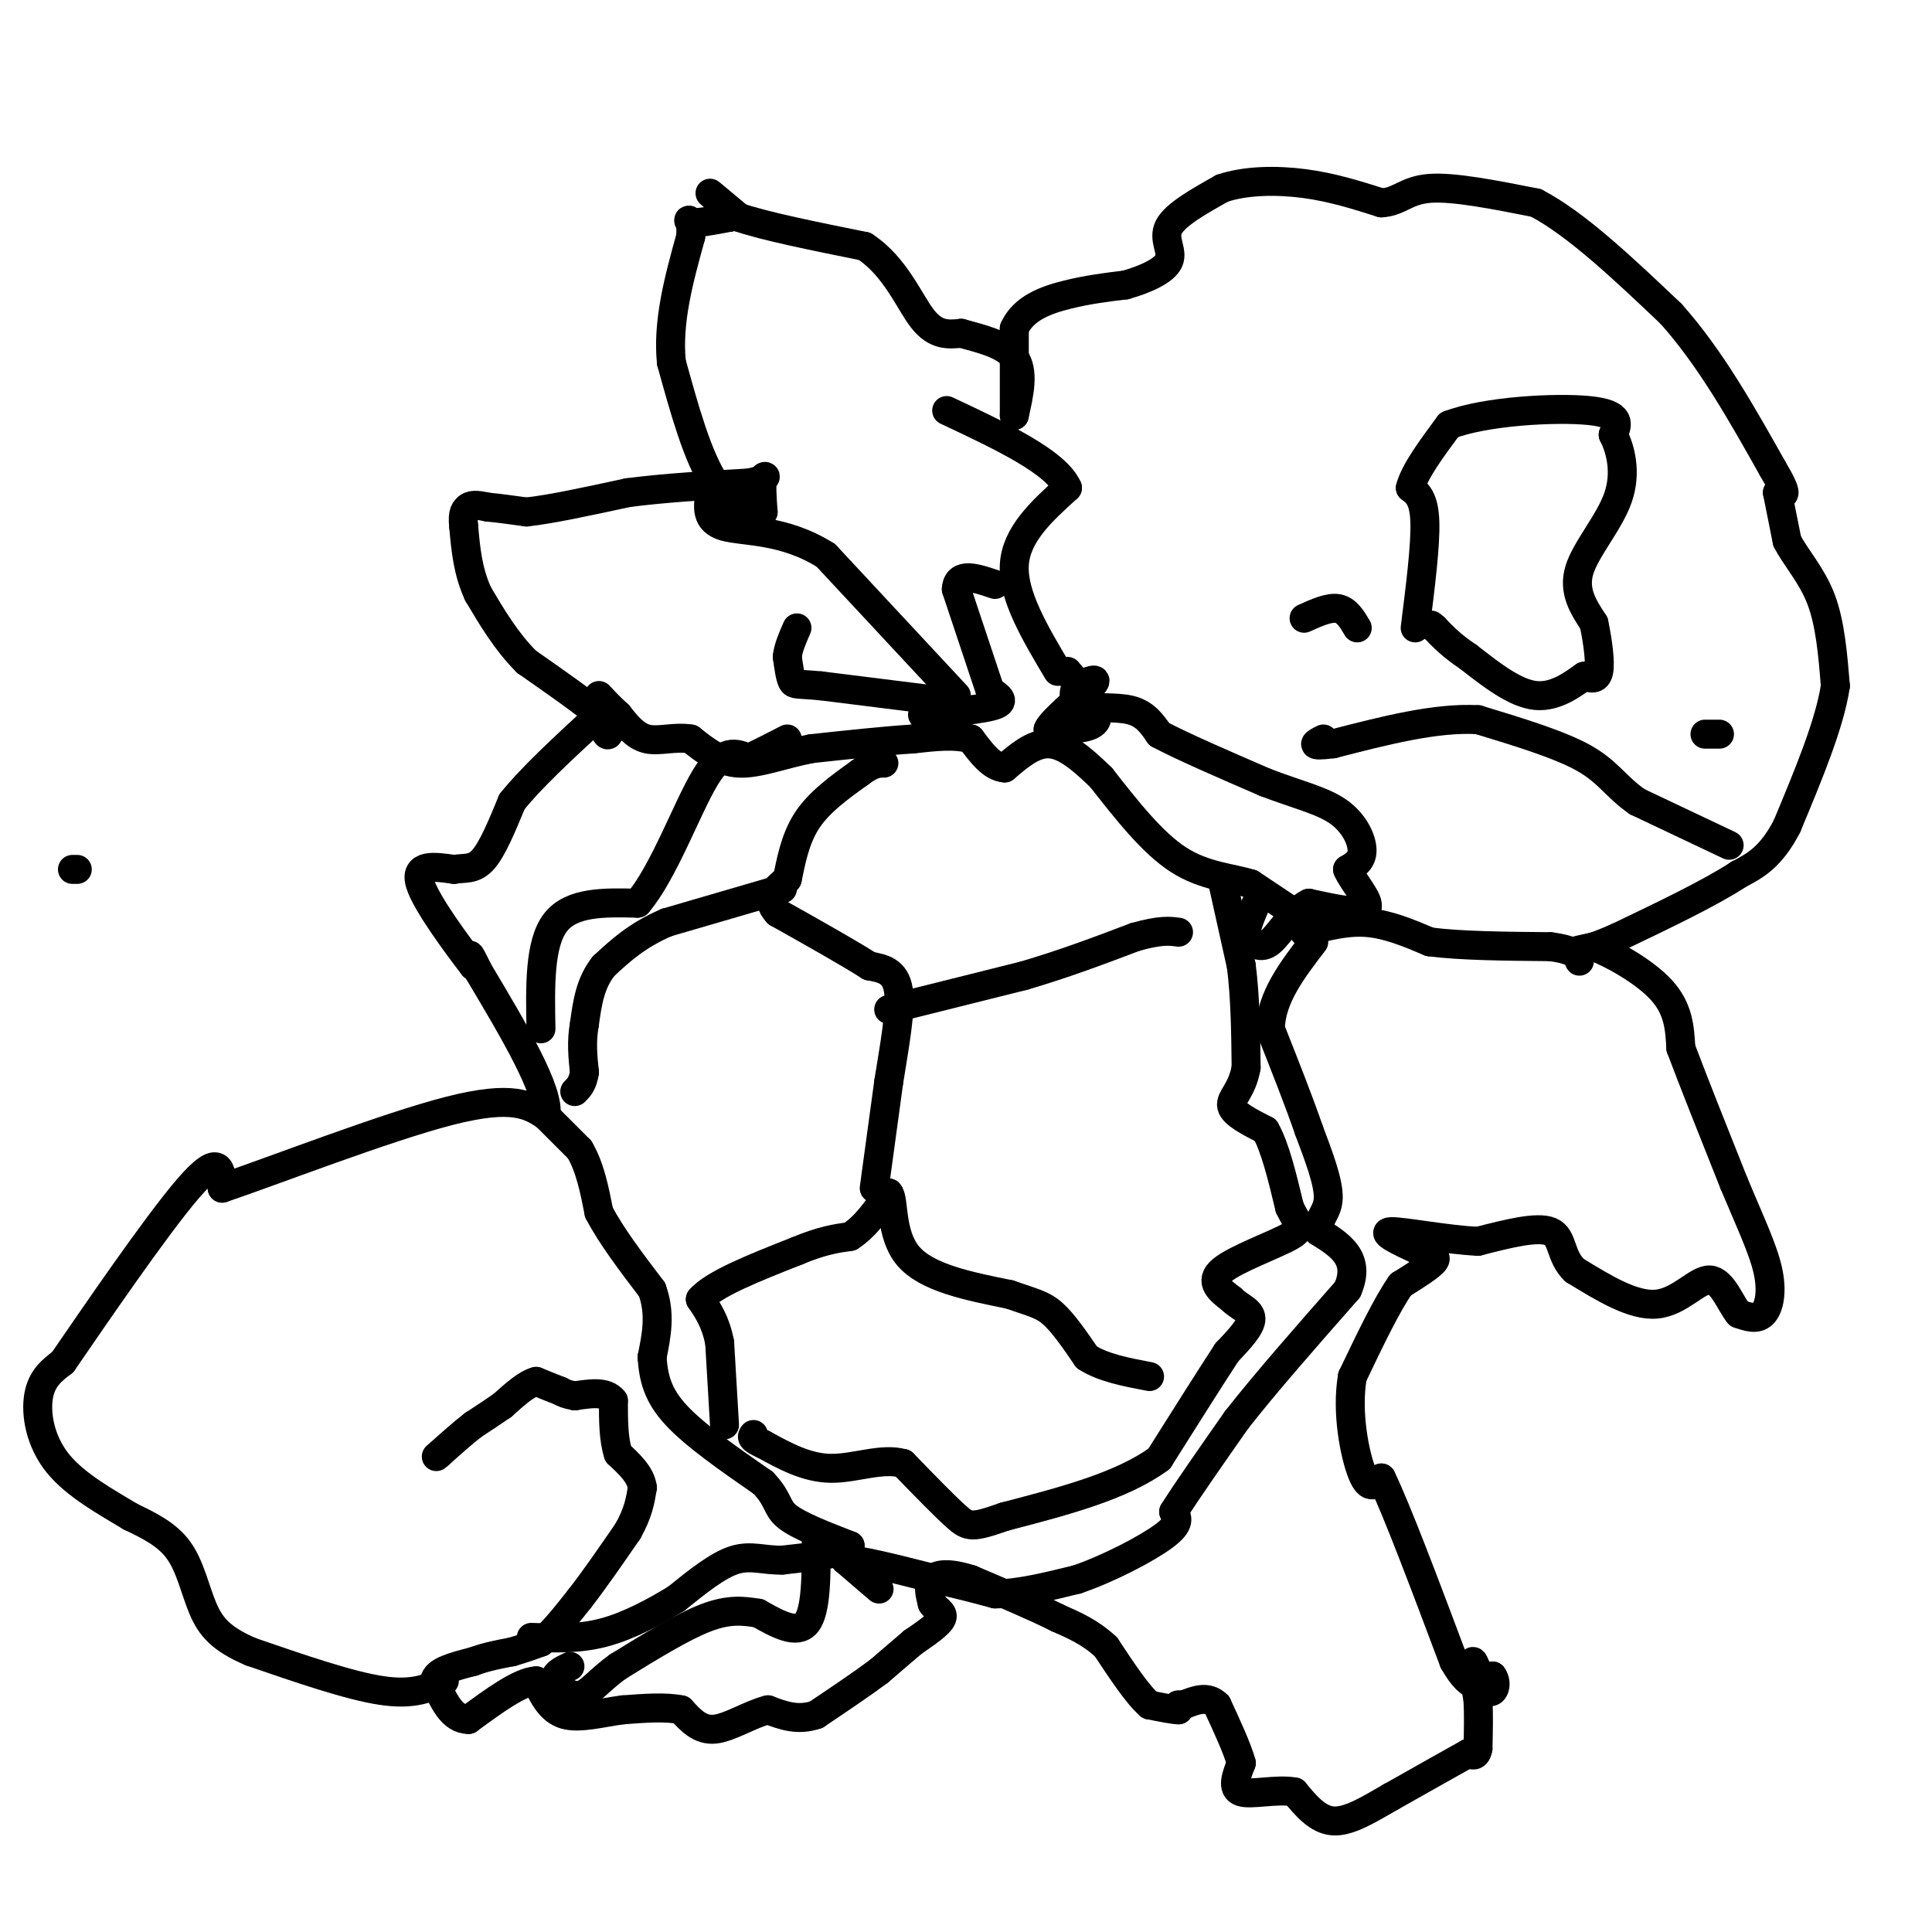 <svg viewBox='0 0 400 400' version='1.1' xmlns='http://www.w3.org/2000/svg' xmlns:xlink='http://www.w3.org/1999/xlink'><g fill='none' stroke='#000000' stroke-width='6' stroke-linecap='round' stroke-linejoin='round'><path d='M16,180c0.000,0.000 -1.000,0.000 -1,0'/><path d='M92,348c-3.167,1.500 -6.333,3.000 -13,2c-6.667,-1.000 -16.833,-4.500 -27,-8'/><path d='M52,342c-6.262,-2.643 -8.417,-5.250 -10,-9c-1.583,-3.750 -2.595,-8.643 -5,-12c-2.405,-3.357 -6.202,-5.179 -10,-7'/><path d='M27,314c-4.643,-2.821 -11.250,-6.375 -15,-11c-3.750,-4.625 -4.643,-10.321 -4,-14c0.643,-3.679 2.821,-5.339 5,-7'/><path d='M13,282c6.244,-9.089 19.356,-28.311 26,-36c6.644,-7.689 6.822,-3.844 7,0'/><path d='M46,246c10.644,-3.600 33.756,-12.600 47,-16c13.244,-3.400 16.622,-1.200 20,1'/><path d='M113,231c1.000,-4.833 -6.500,-17.417 -14,-30'/><path d='M99,201c-2.500,-5.167 -1.750,-3.083 -1,-1'/><path d='M98,200c-2.911,-3.800 -9.689,-12.800 -11,-17c-1.311,-4.200 2.844,-3.600 7,-3'/><path d='M94,180c2.156,-0.378 4.044,0.178 6,-2c1.956,-2.178 3.978,-7.089 6,-12'/><path d='M106,166c3.833,-4.833 10.417,-10.917 17,-17'/><path d='M123,149c3.400,-1.800 3.400,2.200 3,3c-0.400,0.800 -1.200,-1.600 -2,-4'/><path d='M124,148c-2.833,-2.500 -8.917,-6.750 -15,-11'/><path d='M109,137c-4.167,-4.167 -7.083,-9.083 -10,-14'/><path d='M99,123c-2.167,-4.667 -2.583,-9.333 -3,-14'/><path d='M96,109c-0.333,-3.000 0.333,-3.500 1,-4'/><path d='M97,105c0.833,-0.667 2.417,-0.333 4,0'/><path d='M101,105c2.000,0.167 5.000,0.583 8,1'/><path d='M109,106c4.833,-0.500 12.917,-2.250 21,-4'/><path d='M130,102c7.667,-1.000 16.333,-1.500 25,-2'/><path d='M155,100c4.556,-0.844 3.444,-1.956 3,-1c-0.444,0.956 -0.222,3.978 0,7'/><path d='M158,106c-1.822,0.867 -6.378,-0.467 -10,-6c-3.622,-5.533 -6.311,-15.267 -9,-25'/><path d='M139,75c-0.833,-8.500 1.583,-17.250 4,-26'/><path d='M143,49c0.267,-4.667 -1.067,-3.333 0,-3c1.067,0.333 4.533,-0.333 8,-1'/><path d='M151,45c0.089,-1.489 -3.689,-4.711 -4,-5c-0.311,-0.289 2.844,2.356 6,5'/><path d='M153,45c5.333,1.833 15.667,3.917 26,6'/><path d='M179,51c6.356,4.133 9.244,11.467 12,15c2.756,3.533 5.378,3.267 8,3'/><path d='M199,69c3.689,1.044 8.911,2.156 11,5c2.089,2.844 1.044,7.422 0,12'/><path d='M210,86c0.000,-1.000 0.000,-9.500 0,-18'/><path d='M210,68c1.911,-4.267 6.689,-5.933 11,-7c4.311,-1.067 8.156,-1.533 12,-2'/><path d='M233,59c4.024,-1.119 8.083,-2.917 9,-5c0.917,-2.083 -1.310,-4.452 0,-7c1.310,-2.548 6.155,-5.274 11,-8'/><path d='M253,39c4.778,-1.644 11.222,-1.756 17,-1c5.778,0.756 10.889,2.378 16,4'/><path d='M286,42c3.733,-0.178 5.067,-2.622 10,-3c4.933,-0.378 13.467,1.311 22,3'/><path d='M318,42c8.333,4.333 18.167,13.667 28,23'/><path d='M346,65c8.167,9.167 14.583,20.583 21,32'/><path d='M367,97c3.667,6.167 2.333,5.583 1,5'/><path d='M368,102c0.500,2.500 1.250,6.250 2,10'/><path d='M370,112c1.733,3.422 5.067,6.978 7,12c1.933,5.022 2.467,11.511 3,18'/><path d='M380,142c-1.167,7.833 -5.583,18.417 -10,29'/><path d='M370,171c-3.333,6.500 -6.667,8.250 -10,10'/><path d='M360,181c-5.833,3.833 -15.417,8.417 -25,13'/><path d='M335,194c-6.067,2.733 -8.733,3.067 -9,3c-0.267,-0.067 1.867,-0.533 4,-1'/><path d='M330,196c3.556,1.311 10.444,5.089 14,9c3.556,3.911 3.778,7.956 4,12'/><path d='M348,217c2.500,6.667 6.750,17.333 11,28'/><path d='M359,245c3.286,7.869 6.000,13.542 7,18c1.000,4.458 0.286,7.702 -1,9c-1.286,1.298 -3.143,0.649 -5,0'/><path d='M360,272c-1.679,-1.964 -3.375,-6.875 -6,-7c-2.625,-0.125 -6.179,4.536 -11,5c-4.821,0.464 -10.911,-3.268 -17,-7'/><path d='M326,263c-3.089,-2.956 -2.311,-6.844 -5,-8c-2.689,-1.156 -8.844,0.422 -15,2'/><path d='M306,257c-6.600,-0.311 -15.600,-2.089 -18,-2c-2.400,0.089 1.800,2.044 6,4'/><path d='M294,259c1.911,0.844 3.689,0.956 3,2c-0.689,1.044 -3.844,3.022 -7,5'/><path d='M290,266c-2.833,4.000 -6.417,11.500 -10,19'/><path d='M280,285c-1.289,7.356 0.489,16.244 2,20c1.511,3.756 2.756,2.378 4,1'/><path d='M286,306c3.167,6.500 9.083,22.250 15,38'/><path d='M301,344c3.833,6.833 5.917,4.917 8,3'/><path d='M309,347c1.202,1.595 0.208,4.083 -1,3c-1.208,-1.083 -2.631,-5.738 -3,-6c-0.369,-0.262 0.315,3.869 1,8'/><path d='M306,352c0.167,3.000 0.083,6.500 0,10'/><path d='M306,362c-0.333,1.833 -1.167,1.417 -2,1'/><path d='M304,363c-3.000,1.667 -9.500,5.333 -16,9'/><path d='M288,372c-4.800,2.778 -8.800,5.222 -12,5c-3.200,-0.222 -5.600,-3.111 -8,-6'/><path d='M268,371c-3.689,-0.667 -8.911,0.667 -11,0c-2.089,-0.667 -1.044,-3.333 0,-6'/><path d='M257,365c-0.833,-3.000 -2.917,-7.500 -5,-12'/><path d='M252,353c-2.000,-2.000 -4.500,-1.000 -7,0'/><path d='M245,353c-1.333,0.000 -1.167,0.000 -1,0'/><path d='M244,353c-0.167,0.167 -0.083,0.583 0,1'/><path d='M244,354c-1.000,0.000 -3.500,-0.500 -6,-1'/><path d='M238,353c-2.500,-2.167 -5.750,-7.083 -9,-12'/><path d='M229,341c-3.167,-3.000 -6.583,-4.500 -10,-6'/><path d='M219,335c-4.667,-2.333 -11.333,-5.167 -18,-8'/><path d='M201,327c-4.578,-1.467 -7.022,-1.133 -8,0c-0.978,1.133 -0.489,3.067 0,5'/><path d='M193,332c0.711,1.222 2.489,1.778 2,3c-0.489,1.222 -3.244,3.111 -6,5'/><path d='M189,340c-2.167,1.833 -4.583,3.917 -7,6'/><path d='M182,346c-3.333,2.500 -8.167,5.750 -13,9'/><path d='M169,355c-3.833,1.333 -6.917,0.167 -10,-1'/><path d='M159,354c-3.689,0.911 -7.911,3.689 -11,4c-3.089,0.311 -5.044,-1.844 -7,-4'/><path d='M141,354c-3.167,-0.667 -7.583,-0.333 -12,0'/><path d='M129,354c-4.267,0.533 -8.933,1.867 -12,1c-3.067,-0.867 -4.533,-3.933 -6,-7'/><path d='M111,348c-3.333,0.167 -8.667,4.083 -14,8'/><path d='M97,356c-3.500,0.000 -5.250,-4.000 -7,-8'/><path d='M90,348c0.167,-2.000 4.083,-3.000 8,-4'/><path d='M98,344c2.667,-1.000 5.333,-1.500 8,-2'/><path d='M106,342c2.333,-0.667 4.167,-1.333 6,-2'/><path d='M112,340c2.333,-1.833 5.167,-5.417 8,-9'/><path d='M120,331c3.000,-3.833 6.500,-8.917 10,-14'/><path d='M130,317c2.167,-3.833 2.583,-6.417 3,-9'/><path d='M133,308c-0.333,-2.667 -2.667,-4.833 -5,-7'/><path d='M128,301c-1.000,-3.000 -1.000,-7.000 -1,-11'/><path d='M127,290c-1.500,-2.000 -4.750,-1.500 -8,-1'/><path d='M119,289c-1.833,-0.333 -2.417,-0.667 -3,-1'/><path d='M116,288c-1.333,-0.500 -3.167,-1.250 -5,-2'/><path d='M111,286c-2.000,0.500 -4.500,2.750 -7,5'/><path d='M104,291c-2.167,1.500 -4.083,2.750 -6,4'/><path d='M98,295c-2.167,1.667 -4.583,3.833 -7,6'/><path d='M91,301c-1.167,1.000 -0.583,0.500 0,0'/><path d='M111,229c0.000,0.000 9.000,9.000 9,9'/><path d='M120,238c2.167,3.667 3.083,8.333 4,13'/><path d='M124,251c2.500,4.833 6.750,10.417 11,16'/><path d='M135,267c1.833,5.000 0.917,9.500 0,14'/><path d='M135,281c0.311,4.222 1.089,7.778 5,12c3.911,4.222 10.956,9.111 18,14'/><path d='M158,307c3.333,3.467 2.667,5.133 5,7c2.333,1.867 7.667,3.933 13,6'/><path d='M176,320c-0.167,1.500 -7.083,2.250 -14,3'/><path d='M162,323c-3.867,0.111 -6.533,-1.111 -10,0c-3.467,1.111 -7.733,4.556 -12,8'/><path d='M140,331c-4.533,2.756 -9.867,5.644 -15,7c-5.133,1.356 -10.067,1.178 -15,1'/><path d='M150,295c0.000,0.000 -1.000,-17.000 -1,-17'/><path d='M149,278c-0.833,-4.333 -2.417,-6.667 -4,-9'/><path d='M145,269c2.667,-3.167 11.333,-6.583 20,-10'/><path d='M165,259c5.167,-2.167 8.083,-2.583 11,-3'/><path d='M176,256c3.167,-2.000 5.583,-5.500 8,-9'/><path d='M184,247c1.200,1.133 0.200,8.467 4,13c3.800,4.533 12.400,6.267 21,8'/><path d='M209,268c4.956,1.733 6.844,2.067 9,4c2.156,1.933 4.578,5.467 7,9'/><path d='M225,281c3.333,2.167 8.167,3.083 13,4'/><path d='M181,246c0.000,0.000 3.000,-22.000 3,-22'/><path d='M184,224c1.178,-7.422 2.622,-14.978 2,-19c-0.622,-4.022 -3.311,-4.511 -6,-5'/><path d='M180,200c-4.167,-2.667 -11.583,-6.833 -19,-11'/><path d='M161,189c-2.833,-3.000 -0.417,-5.000 2,-7'/><path d='M163,182c0.711,-3.311 1.489,-8.089 4,-12c2.511,-3.911 6.756,-6.956 11,-10'/><path d='M178,160c2.667,-2.000 3.833,-2.000 5,-2'/><path d='M162,184c0.000,0.000 -24.000,7.000 -24,7'/><path d='M138,191c-6.167,2.667 -9.583,5.833 -13,9'/><path d='M125,200c-2.833,3.500 -3.417,7.750 -4,12'/><path d='M121,212c-0.667,3.667 -0.333,6.833 0,10'/><path d='M121,222c-0.333,2.333 -1.167,3.167 -2,4'/><path d='M184,209c0.000,0.000 28.000,-7.000 28,-7'/><path d='M212,202c8.500,-2.500 15.750,-5.250 23,-8'/><path d='M235,194c5.333,-1.500 7.167,-1.250 9,-1'/><path d='M268,189c0.000,0.000 -9.000,-6.000 -9,-6'/><path d='M259,183c-4.022,-1.289 -9.578,-1.511 -15,-5c-5.422,-3.489 -10.711,-10.244 -16,-17'/><path d='M228,161c-4.533,-4.422 -7.867,-6.978 -11,-7c-3.133,-0.022 -6.067,2.489 -9,5'/><path d='M208,159c-2.667,-0.167 -4.833,-3.083 -7,-6'/><path d='M201,153c-3.167,-1.000 -7.583,-0.500 -12,0'/><path d='M189,153c-5.500,0.333 -13.250,1.167 -21,2'/><path d='M168,155c-6.156,1.200 -11.044,3.200 -15,3c-3.956,-0.200 -6.978,-2.600 -10,-5'/><path d='M143,153c-3.289,-0.556 -6.511,0.556 -9,0c-2.489,-0.556 -4.244,-2.778 -6,-5'/><path d='M128,148c-1.667,-1.500 -2.833,-2.750 -4,-4'/><path d='M194,145c0.000,0.000 -24.000,-3.000 -24,-3'/><path d='M170,142c-5.022,-0.467 -5.578,-0.133 -6,-1c-0.422,-0.867 -0.711,-2.933 -1,-5'/><path d='M163,136c0.167,-1.833 1.083,-3.917 2,-6'/><path d='M198,144c0.000,0.000 -27.000,-29.000 -27,-29'/><path d='M171,115c-8.733,-5.533 -17.067,-4.867 -21,-6c-3.933,-1.133 -3.467,-4.067 -3,-7'/><path d='M191,148c6.333,-0.583 12.667,-1.167 15,-2c2.333,-0.833 0.667,-1.917 -1,-3'/><path d='M205,143c-1.333,-4.000 -4.167,-12.500 -7,-21'/><path d='M198,122c0.167,-3.667 4.083,-2.333 8,-1'/><path d='M219,139c-4.667,-7.833 -9.333,-15.667 -9,-22c0.333,-6.333 5.667,-11.167 11,-16'/><path d='M221,101c-2.333,-5.333 -13.667,-10.667 -25,-16'/><path d='M221,139c3.333,4.000 6.667,8.000 6,10c-0.667,2.000 -5.333,2.000 -10,2'/><path d='M217,151c0.578,-1.689 7.022,-6.911 9,-9c1.978,-2.089 -0.511,-1.044 -3,0'/><path d='M223,142c-0.762,0.905 -1.167,3.167 1,4c2.167,0.833 6.905,0.238 10,1c3.095,0.762 4.548,2.881 6,5'/><path d='M240,152c4.667,2.500 13.333,6.250 22,10'/><path d='M262,162c6.464,2.476 11.625,3.667 15,6c3.375,2.333 4.964,5.810 5,8c0.036,2.190 -1.482,3.095 -3,4'/><path d='M279,180c0.956,2.444 4.844,6.556 4,8c-0.844,1.444 -6.422,0.222 -12,-1'/><path d='M271,187c-3.422,1.667 -5.978,6.333 -8,8c-2.022,1.667 -3.511,0.333 -5,-1'/><path d='M258,194c-0.333,-1.667 1.333,-5.333 3,-9'/><path d='M270,193c4.333,-1.167 8.667,-2.333 13,-2c4.333,0.333 8.667,2.167 13,4'/><path d='M296,195c6.333,0.833 15.667,0.917 25,1'/><path d='M321,196c5.167,0.667 5.583,1.833 6,3'/><path d='M358,175c0.000,0.000 -19.000,-9.000 -19,-9'/><path d='M339,166c-4.422,-3.044 -5.978,-6.156 -11,-9c-5.022,-2.844 -13.511,-5.422 -22,-8'/><path d='M306,149c-8.667,-0.500 -19.333,2.250 -30,5'/><path d='M276,154c-5.333,0.667 -3.667,-0.167 -2,-1'/><path d='M281,130c-1.083,-1.833 -2.167,-3.667 -4,-4c-1.833,-0.333 -4.417,0.833 -7,2'/><path d='M293,130c1.083,-8.583 2.167,-17.167 2,-22c-0.167,-4.833 -1.583,-5.917 -3,-7'/><path d='M292,101c0.833,-3.333 4.417,-8.167 8,-13'/><path d='M300,88c7.467,-2.911 22.133,-3.689 29,-3c6.867,0.689 5.933,2.844 5,5'/><path d='M334,90c1.512,2.952 2.792,7.833 1,13c-1.792,5.167 -6.655,10.619 -8,15c-1.345,4.381 0.827,7.690 3,11'/><path d='M330,129c0.822,3.889 1.378,8.111 1,10c-0.378,1.889 -1.689,1.444 -3,1'/><path d='M328,140c-2.067,1.400 -5.733,4.400 -10,4c-4.267,-0.400 -9.133,-4.200 -14,-8'/><path d='M304,136c-3.500,-2.333 -5.250,-4.167 -7,-6'/><path d='M297,130c-1.167,-1.000 -0.583,-0.500 0,0'/><path d='M353,152c0.000,0.000 3.000,0.000 3,0'/><path d='M169,319c0.000,7.250 0.000,14.500 -2,17c-2.000,2.500 -6.000,0.250 -10,-2'/><path d='M157,334c-3.200,-0.533 -6.200,-0.867 -11,1c-4.800,1.867 -11.400,5.933 -18,10'/><path d='M128,345c-4.262,3.048 -5.917,5.667 -8,6c-2.083,0.333 -4.595,-1.619 -5,-3c-0.405,-1.381 1.298,-2.190 3,-3'/><path d='M182,329c0.000,0.000 -7.000,-6.000 -7,-6'/><path d='M175,323c2.000,-0.333 10.500,1.833 19,4'/><path d='M194,327c5.167,1.167 8.583,2.083 12,3'/><path d='M206,330c4.833,0.000 10.917,-1.500 17,-3'/><path d='M223,327c6.556,-2.244 14.444,-6.356 18,-9c3.556,-2.644 2.778,-3.822 2,-5'/><path d='M243,313c2.500,-4.000 7.750,-11.500 13,-19'/><path d='M256,294c6.000,-7.667 14.500,-17.333 23,-27'/><path d='M279,267c2.833,-6.500 -1.583,-9.250 -6,-12'/><path d='M273,255c-0.311,-2.800 1.911,-3.800 2,-7c0.089,-3.200 -1.956,-8.600 -4,-14'/><path d='M271,234c-2.000,-5.833 -5.000,-13.417 -8,-21'/><path d='M263,213c0.167,-6.500 4.583,-12.250 9,-18'/><path d='M253,182c0.000,0.000 4.000,18.000 4,18'/><path d='M257,200c0.833,6.500 0.917,13.750 1,21'/><path d='M258,221c-0.822,4.822 -3.378,6.378 -3,8c0.378,1.622 3.689,3.311 7,5'/><path d='M262,234c2.000,3.500 3.500,9.750 5,16'/><path d='M267,250c1.631,3.488 3.208,4.208 0,6c-3.208,1.792 -11.202,4.655 -14,7c-2.798,2.345 -0.399,4.173 2,6'/><path d='M255,269c1.422,1.511 3.978,2.289 4,4c0.022,1.711 -2.489,4.356 -5,7'/><path d='M254,280c-3.167,4.833 -8.583,13.417 -14,22'/><path d='M240,302c-7.667,5.667 -19.833,8.833 -32,12'/><path d='M208,314c-6.711,2.356 -7.489,2.244 -10,0c-2.511,-2.244 -6.756,-6.622 -11,-11'/><path d='M187,303c-4.422,-1.267 -9.978,1.067 -15,1c-5.022,-0.067 -9.511,-2.533 -14,-5'/><path d='M158,299c-2.667,-1.167 -2.333,-1.583 -2,-2'/><path d='M112,213c-0.167,-8.833 -0.333,-17.667 3,-22c3.333,-4.333 10.167,-4.167 17,-4'/><path d='M132,187c5.356,-6.222 10.244,-19.778 14,-26c3.756,-6.222 6.378,-5.111 9,-4'/><path d='M155,157c2.833,-1.333 5.417,-2.667 8,-4'/></g>
</svg>